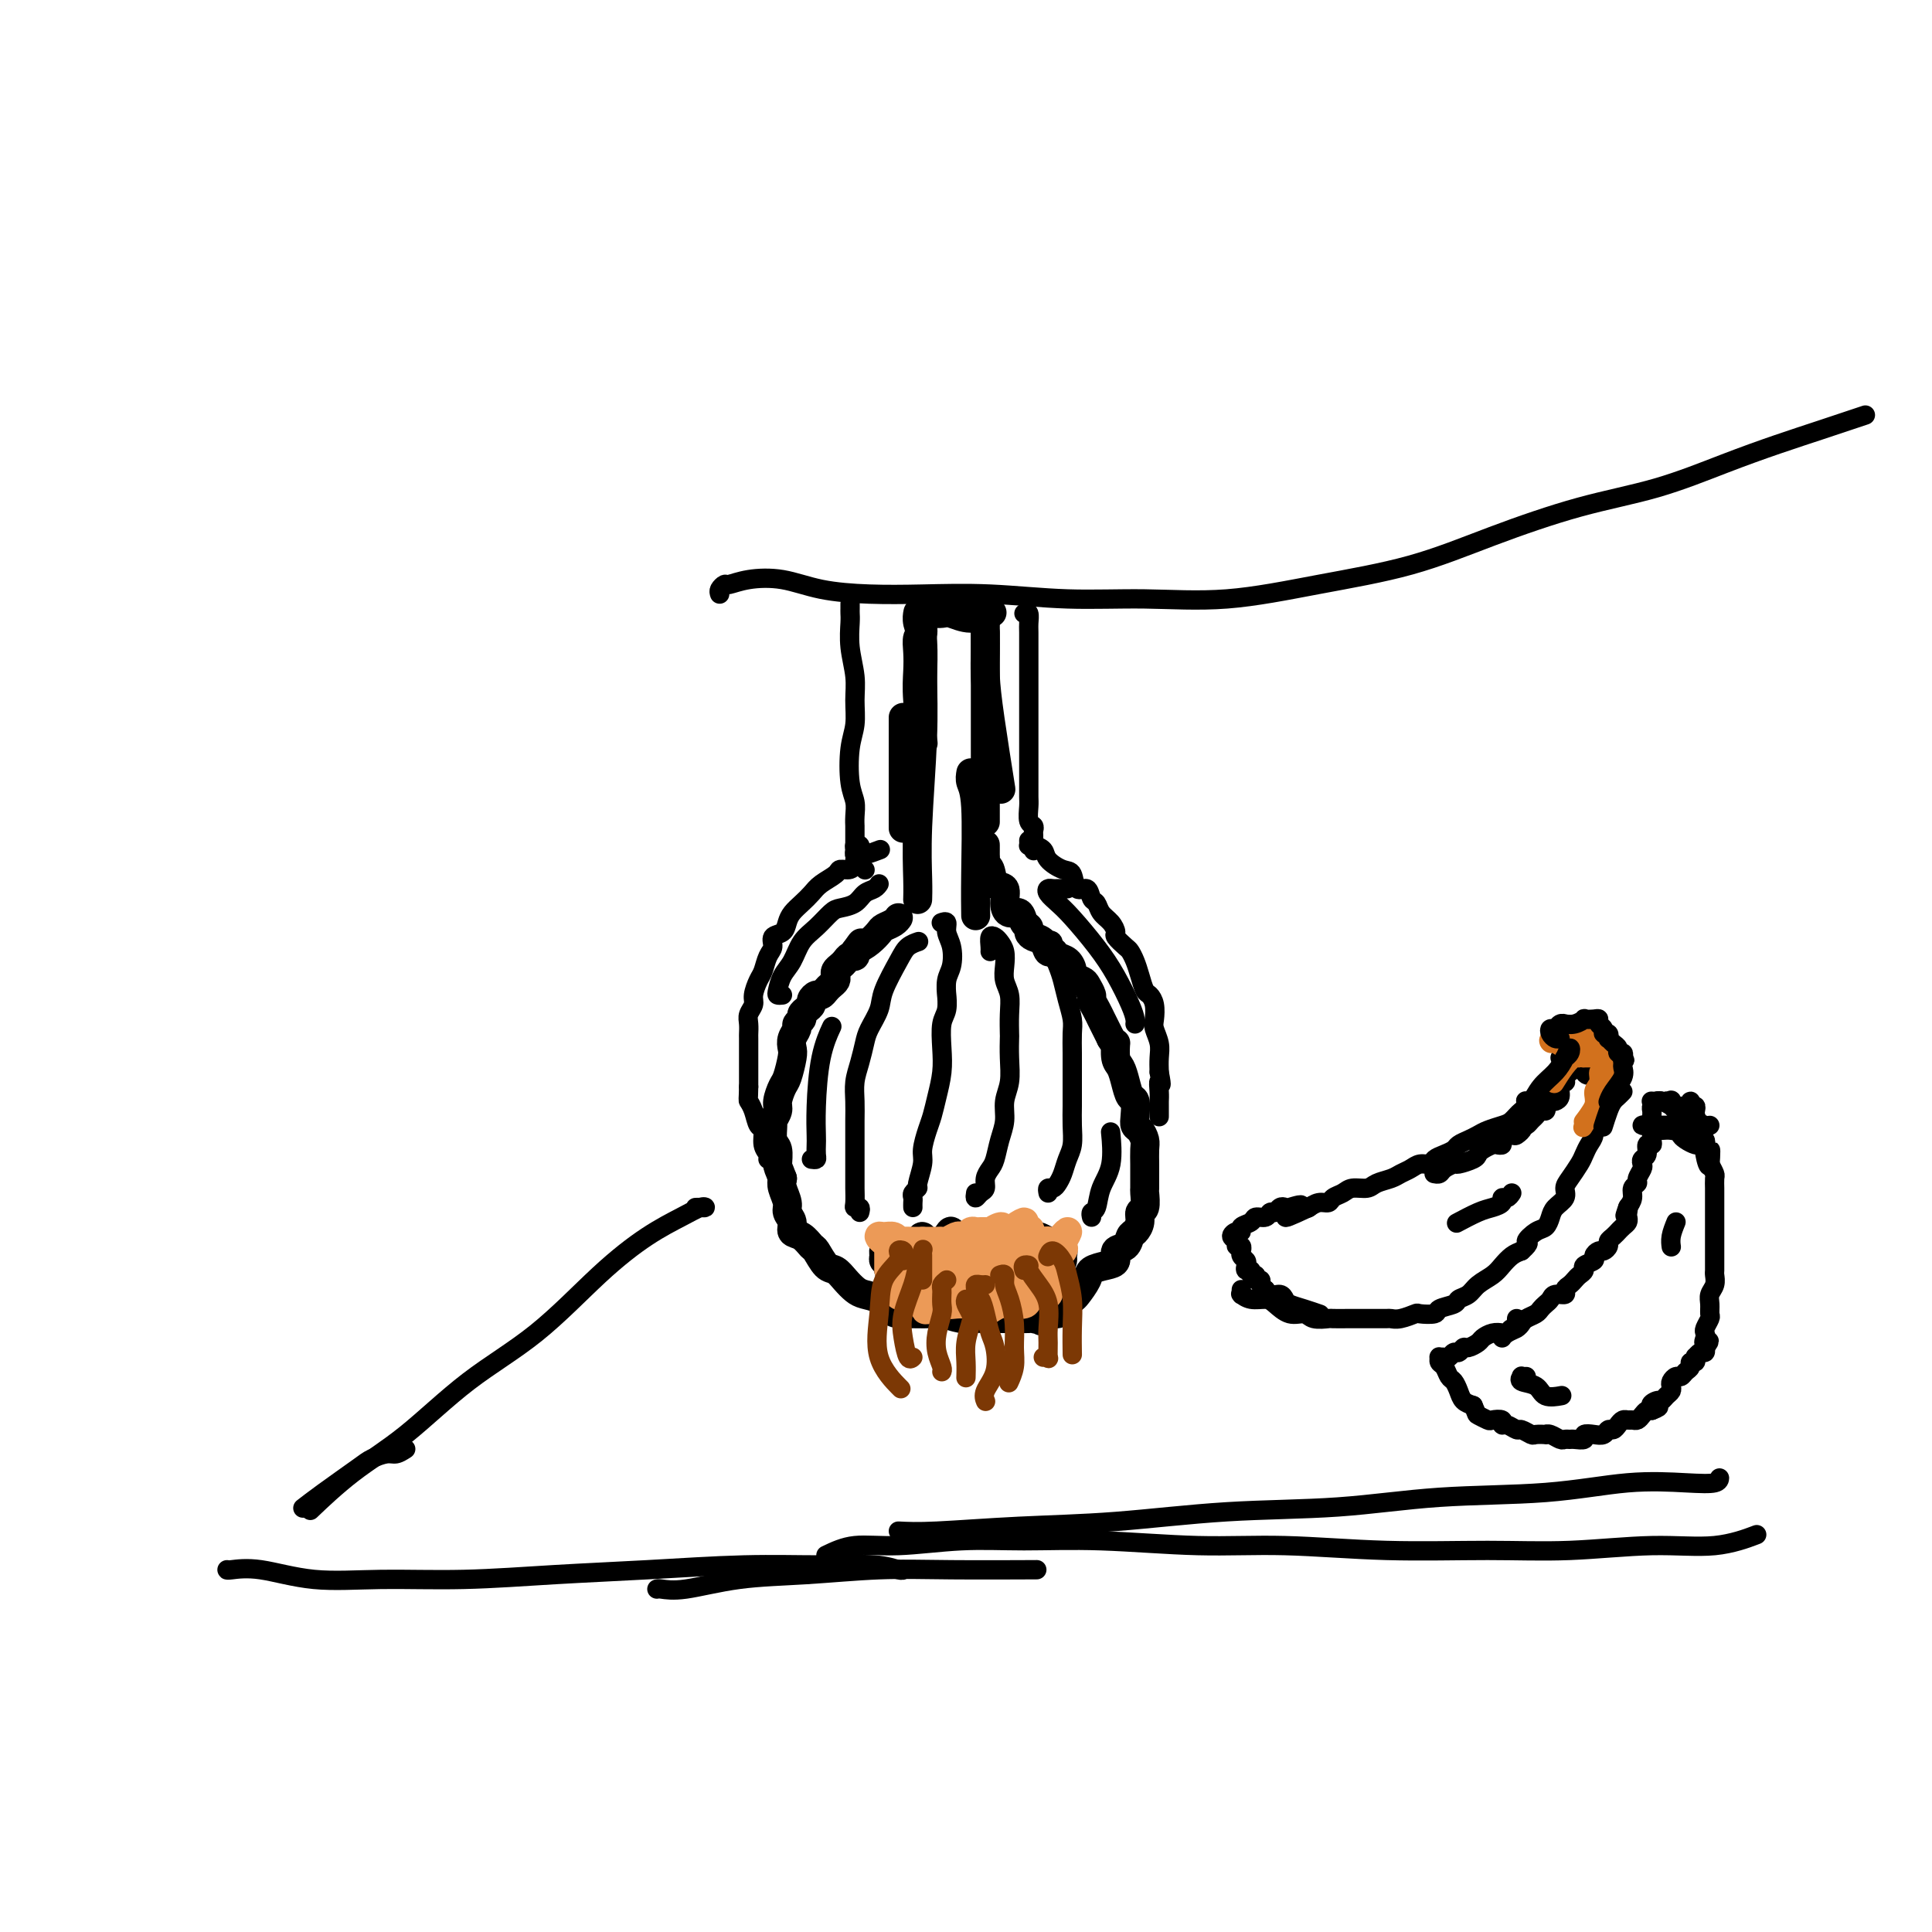 <svg viewBox='0 0 400 400' version='1.1' xmlns='http://www.w3.org/2000/svg' xmlns:xlink='http://www.w3.org/1999/xlink'><g fill='none' stroke='#000000' stroke-width='6' stroke-linecap='round' stroke-linejoin='round'><path d='M198,127c0.622,0.000 1.244,0.000 2,0c0.756,0.000 1.644,0.000 2,0c0.356,0.000 0.178,0.000 0,0'/><path d='M192,127c-0.062,0.003 -0.125,0.005 0,0c0.125,-0.005 0.437,-0.019 1,0c0.563,0.019 1.377,0.071 2,0c0.623,-0.071 1.053,-0.267 2,0c0.947,0.267 2.409,0.995 4,1c1.591,0.005 3.312,-0.713 4,-1c0.688,-0.287 0.344,-0.144 0,0'/><path d='M190,127c0.030,-0.153 0.061,-0.306 0,0c-0.061,0.306 -0.212,1.071 0,2c0.212,0.929 0.789,2.022 1,4c0.211,1.978 0.057,4.840 0,8c-0.057,3.160 -0.016,6.617 0,8c0.016,1.383 0.008,0.691 0,0'/><path d='M191,128c0.008,0.336 0.016,0.673 0,1c-0.016,0.327 -0.057,0.645 0,1c0.057,0.355 0.210,0.747 0,1c-0.210,0.253 -0.785,0.367 -1,1c-0.215,0.633 -0.072,1.786 0,3c0.072,1.214 0.071,2.490 0,4c-0.071,1.510 -0.211,3.253 0,6c0.211,2.747 0.775,6.499 1,8c0.225,1.501 0.113,0.750 0,0'/><path d='M204,127c0.000,0.135 0.000,0.269 0,0c0.000,-0.269 0.000,-0.942 0,-1c0.000,-0.058 0.000,0.498 0,1c0.000,0.502 0.000,0.951 0,3c0.000,2.049 -0.000,5.698 0,10c0.000,4.302 -0.000,9.256 0,14c0.000,4.744 0.000,9.277 0,12c0.000,2.723 0.000,3.635 0,4c0.000,0.365 0.000,0.182 0,0'/><path d='M204,131c-0.004,0.189 -0.008,0.379 0,1c0.008,0.621 0.027,1.675 0,3c-0.027,1.325 -0.100,2.922 0,5c0.100,2.078 0.373,4.636 1,9c0.627,4.364 1.608,10.532 2,13c0.392,2.468 0.196,1.234 0,0'/><path d='M191,131c0.001,-0.015 0.001,-0.031 0,0c-0.001,0.031 -0.004,0.107 0,0c0.004,-0.107 0.015,-0.399 0,1c-0.015,1.399 -0.057,4.487 0,8c0.057,3.513 0.211,7.450 0,13c-0.211,5.550 -0.789,12.715 -1,18c-0.211,5.285 -0.057,8.692 0,11c0.057,2.308 0.016,3.517 0,4c-0.016,0.483 -0.008,0.242 0,0'/><path d='M187,149c0.000,-0.424 0.000,-0.848 0,0c0.000,0.848 0.000,2.970 0,6c0.000,3.030 0.000,6.970 0,10c0.000,3.030 0.000,5.152 0,6c-0.000,0.848 0.000,0.424 0,0'/><path d='M201,160c-0.113,0.640 -0.226,1.279 0,2c0.226,0.721 0.793,1.523 1,5c0.207,3.477 0.056,9.628 0,14c-0.056,4.372 -0.016,6.963 0,8c0.016,1.037 0.008,0.518 0,0'/><path d='M204,175c-0.001,-0.089 -0.001,-0.178 0,0c0.001,0.178 0.004,0.623 0,1c-0.004,0.377 -0.013,0.686 0,1c0.013,0.314 0.050,0.632 0,1c-0.050,0.368 -0.186,0.787 0,1c0.186,0.213 0.693,0.219 1,1c0.307,0.781 0.415,2.337 1,3c0.585,0.663 1.648,0.433 2,1c0.352,0.567 -0.007,1.931 0,3c0.007,1.069 0.380,1.845 1,2c0.620,0.155 1.489,-0.309 2,0c0.511,0.309 0.666,1.391 1,2c0.334,0.609 0.849,0.745 1,1c0.151,0.255 -0.061,0.628 0,1c0.061,0.372 0.397,0.744 1,1c0.603,0.256 1.474,0.396 2,1c0.526,0.604 0.705,1.671 1,2c0.295,0.329 0.704,-0.081 1,0c0.296,0.081 0.478,0.652 1,1c0.522,0.348 1.382,0.473 2,1c0.618,0.527 0.993,1.454 1,2c0.007,0.546 -0.353,0.709 0,1c0.353,0.291 1.418,0.711 2,1c0.582,0.289 0.681,0.448 1,1c0.319,0.552 0.859,1.499 1,2c0.141,0.501 -0.117,0.557 0,1c0.117,0.443 0.609,1.273 1,2c0.391,0.727 0.682,1.349 1,2c0.318,0.651 0.662,1.329 1,2c0.338,0.671 0.669,1.336 1,2'/><path d='M230,215c1.013,1.769 1.045,0.691 1,1c-0.045,0.309 -0.166,2.003 0,3c0.166,0.997 0.619,1.296 1,2c0.381,0.704 0.690,1.814 1,3c0.310,1.186 0.622,2.449 1,3c0.378,0.551 0.823,0.388 1,1c0.177,0.612 0.086,1.997 0,3c-0.086,1.003 -0.167,1.624 0,2c0.167,0.376 0.581,0.508 1,1c0.419,0.492 0.845,1.344 1,2c0.155,0.656 0.041,1.115 0,2c-0.041,0.885 -0.010,2.195 0,3c0.010,0.805 -0.001,1.104 0,2c0.001,0.896 0.015,2.389 0,3c-0.015,0.611 -0.060,0.339 0,1c0.060,0.661 0.223,2.256 0,3c-0.223,0.744 -0.832,0.637 -1,1c-0.168,0.363 0.105,1.195 0,2c-0.105,0.805 -0.587,1.581 -1,2c-0.413,0.419 -0.756,0.479 -1,1c-0.244,0.521 -0.388,1.501 -1,2c-0.612,0.499 -1.693,0.517 -2,1c-0.307,0.483 0.159,1.433 0,2c-0.159,0.567 -0.945,0.753 -2,1c-1.055,0.247 -2.381,0.556 -3,1c-0.619,0.444 -0.532,1.023 -1,2c-0.468,0.977 -1.490,2.353 -2,3c-0.510,0.647 -0.508,0.565 -1,1c-0.492,0.435 -1.479,1.386 -2,2c-0.521,0.614 -0.578,0.890 -1,1c-0.422,0.110 -1.211,0.055 -2,0'/><path d='M217,272c-3.063,3.343 -0.721,0.700 0,0c0.721,-0.700 -0.178,0.545 -1,1c-0.822,0.455 -1.567,0.122 -2,0c-0.433,-0.122 -0.553,-0.033 -1,0c-0.447,0.033 -1.222,0.009 -2,0c-0.778,-0.009 -1.559,-0.003 -2,0c-0.441,0.003 -0.543,0.002 -1,0c-0.457,-0.002 -1.270,-0.004 -2,0c-0.730,0.004 -1.378,0.015 -2,0c-0.622,-0.015 -1.219,-0.057 -2,0c-0.781,0.057 -1.746,0.212 -3,0c-1.254,-0.212 -2.797,-0.791 -4,-1c-1.203,-0.209 -2.064,-0.049 -3,0c-0.936,0.049 -1.945,-0.015 -3,0c-1.055,0.015 -2.155,0.107 -3,0c-0.845,-0.107 -1.434,-0.412 -2,-1c-0.566,-0.588 -1.110,-1.457 -2,-2c-0.890,-0.543 -2.125,-0.759 -3,-1c-0.875,-0.241 -1.390,-0.506 -2,-1c-0.610,-0.494 -1.314,-1.216 -2,-2c-0.686,-0.784 -1.352,-1.628 -2,-2c-0.648,-0.372 -1.278,-0.270 -2,-1c-0.722,-0.730 -1.537,-2.293 -2,-3c-0.463,-0.707 -0.573,-0.560 -1,-1c-0.427,-0.440 -1.171,-1.468 -2,-2c-0.829,-0.532 -1.742,-0.569 -2,-1c-0.258,-0.431 0.141,-1.256 0,-2c-0.141,-0.744 -0.821,-1.406 -1,-2c-0.179,-0.594 0.144,-1.122 0,-2c-0.144,-0.878 -0.755,-2.108 -1,-3c-0.245,-0.892 -0.122,-1.446 0,-2'/><path d='M162,244c-0.862,-2.374 -1.017,-2.309 -1,-3c0.017,-0.691 0.205,-2.139 0,-3c-0.205,-0.861 -0.802,-1.136 -1,-2c-0.198,-0.864 0.002,-2.319 0,-3c-0.002,-0.681 -0.208,-0.589 0,-1c0.208,-0.411 0.830,-1.325 1,-2c0.170,-0.675 -0.112,-1.111 0,-2c0.112,-0.889 0.617,-2.230 1,-3c0.383,-0.770 0.642,-0.970 1,-2c0.358,-1.030 0.813,-2.892 1,-4c0.187,-1.108 0.107,-1.463 0,-2c-0.107,-0.537 -0.240,-1.257 0,-2c0.240,-0.743 0.852,-1.508 1,-2c0.148,-0.492 -0.166,-0.709 0,-1c0.166,-0.291 0.814,-0.655 1,-1c0.186,-0.345 -0.091,-0.671 0,-1c0.091,-0.329 0.549,-0.662 1,-1c0.451,-0.338 0.894,-0.682 1,-1c0.106,-0.318 -0.127,-0.610 0,-1c0.127,-0.390 0.612,-0.878 1,-1c0.388,-0.122 0.679,0.122 1,0c0.321,-0.122 0.674,-0.610 1,-1c0.326,-0.390 0.626,-0.682 1,-1c0.374,-0.318 0.821,-0.662 1,-1c0.179,-0.338 0.089,-0.669 0,-1c-0.089,-0.331 -0.178,-0.662 0,-1c0.178,-0.338 0.622,-0.682 1,-1c0.378,-0.318 0.689,-0.611 1,-1c0.311,-0.389 0.622,-0.874 1,-1c0.378,-0.126 0.822,0.107 1,0c0.178,-0.107 0.089,-0.553 0,-1'/><path d='M177,197c2.146,-2.979 1.012,-1.428 1,-1c-0.012,0.428 1.097,-0.267 2,-1c0.903,-0.733 1.601,-1.503 2,-2c0.399,-0.497 0.499,-0.721 1,-1c0.501,-0.279 1.404,-0.614 2,-1c0.596,-0.386 0.885,-0.825 1,-1c0.115,-0.175 0.058,-0.088 0,0'/><path d='M188,259c-0.084,-0.002 -0.167,-0.005 0,0c0.167,0.005 0.586,0.016 1,0c0.414,-0.016 0.824,-0.060 1,0c0.176,0.060 0.118,0.224 1,0c0.882,-0.224 2.705,-0.834 4,-1c1.295,-0.166 2.061,0.114 3,0c0.939,-0.114 2.052,-0.620 3,-1c0.948,-0.380 1.732,-0.634 3,-1c1.268,-0.366 3.021,-0.845 4,-1c0.979,-0.155 1.184,0.015 2,0c0.816,-0.015 2.242,-0.215 3,0c0.758,0.215 0.847,0.845 1,1c0.153,0.155 0.371,-0.165 1,0c0.629,0.165 1.670,0.815 2,1c0.330,0.185 -0.051,-0.095 0,0c0.051,0.095 0.535,0.564 1,1c0.465,0.436 0.910,0.838 1,1c0.090,0.162 -0.174,0.085 0,0c0.174,-0.085 0.785,-0.176 1,0c0.215,0.176 0.035,0.620 0,1c-0.035,0.380 0.075,0.697 0,1c-0.075,0.303 -0.336,0.592 -1,1c-0.664,0.408 -1.732,0.935 -2,1c-0.268,0.065 0.264,-0.333 0,0c-0.264,0.333 -1.325,1.396 -2,2c-0.675,0.604 -0.964,0.750 -1,1c-0.036,0.250 0.183,0.606 0,1c-0.183,0.394 -0.766,0.827 -1,1c-0.234,0.173 -0.117,0.087 0,0'/><path d='M213,268c-1.058,1.392 -0.704,0.373 -1,0c-0.296,-0.373 -1.241,-0.100 -2,0c-0.759,0.100 -1.332,0.027 -2,0c-0.668,-0.027 -1.433,-0.006 -2,0c-0.567,0.006 -0.938,-0.001 -2,0c-1.062,0.001 -2.816,0.011 -4,0c-1.184,-0.011 -1.799,-0.043 -3,0c-1.201,0.043 -2.986,0.162 -4,0c-1.014,-0.162 -1.255,-0.604 -2,-1c-0.745,-0.396 -1.993,-0.746 -3,-1c-1.007,-0.254 -1.771,-0.411 -2,-1c-0.229,-0.589 0.078,-1.611 0,-2c-0.078,-0.389 -0.543,-0.145 -1,0c-0.457,0.145 -0.908,0.193 -1,0c-0.092,-0.193 0.175,-0.625 0,-1c-0.175,-0.375 -0.790,-0.693 -1,-1c-0.210,-0.307 -0.014,-0.604 0,-1c0.014,-0.396 -0.155,-0.891 0,-1c0.155,-0.109 0.634,0.169 1,0c0.366,-0.169 0.620,-0.786 1,-1c0.380,-0.214 0.886,-0.026 1,0c0.114,0.026 -0.166,-0.110 0,0c0.166,0.110 0.776,0.465 1,1c0.224,0.535 0.060,1.248 0,2c-0.060,0.752 -0.016,1.542 0,2c0.016,0.458 0.004,0.585 0,1c-0.004,0.415 -0.001,1.119 0,1c0.001,-0.119 0.001,-1.059 0,-2'/><path d='M187,263c0.428,-0.034 0.497,-2.618 1,-4c0.503,-1.382 1.439,-1.563 2,-2c0.561,-0.437 0.749,-1.129 1,-1c0.251,0.129 0.567,1.081 1,2c0.433,0.919 0.983,1.807 1,3c0.017,1.193 -0.500,2.692 -1,4c-0.500,1.308 -0.982,2.425 -1,2c-0.018,-0.425 0.427,-2.394 1,-4c0.573,-1.606 1.275,-2.851 2,-4c0.725,-1.149 1.472,-2.203 2,-3c0.528,-0.797 0.835,-1.338 1,-1c0.165,0.338 0.188,1.554 0,3c-0.188,1.446 -0.585,3.123 -1,5c-0.415,1.877 -0.847,3.954 -1,5c-0.153,1.046 -0.028,1.061 0,1c0.028,-0.061 -0.040,-0.199 0,-1c0.040,-0.801 0.189,-2.264 1,-4c0.811,-1.736 2.285,-3.746 3,-5c0.715,-1.254 0.671,-1.752 1,-2c0.329,-0.248 1.030,-0.244 1,0c-0.030,0.244 -0.793,0.730 -1,2c-0.207,1.270 0.142,3.324 0,5c-0.142,1.676 -0.774,2.976 -1,4c-0.226,1.024 -0.047,1.774 0,2c0.047,0.226 -0.040,-0.070 0,-1c0.040,-0.930 0.207,-2.492 1,-4c0.793,-1.508 2.213,-2.961 3,-4c0.787,-1.039 0.943,-1.664 1,-2c0.057,-0.336 0.016,-0.382 0,0c-0.016,0.382 -0.008,1.191 0,2'/><path d='M204,261c0.832,-0.313 0.410,2.405 0,4c-0.410,1.595 -0.810,2.066 -1,3c-0.190,0.934 -0.170,2.330 0,2c0.170,-0.330 0.490,-2.385 1,-4c0.510,-1.615 1.208,-2.788 2,-4c0.792,-1.212 1.676,-2.462 2,-3c0.324,-0.538 0.087,-0.364 0,0c-0.087,0.364 -0.025,0.917 0,2c0.025,1.083 0.013,2.697 0,4c-0.013,1.303 -0.029,2.294 0,3c0.029,0.706 0.102,1.128 0,1c-0.102,-0.128 -0.378,-0.804 0,-2c0.378,-1.196 1.409,-2.910 2,-4c0.591,-1.090 0.743,-1.555 1,-2c0.257,-0.445 0.618,-0.869 1,-1c0.382,-0.131 0.784,0.030 1,1c0.216,0.970 0.247,2.748 0,4c-0.247,1.252 -0.770,1.980 -1,3c-0.230,1.020 -0.167,2.334 0,2c0.167,-0.334 0.438,-2.315 1,-4c0.562,-1.685 1.415,-3.073 2,-4c0.585,-0.927 0.903,-1.394 1,-2c0.097,-0.606 -0.027,-1.350 0,-1c0.027,0.350 0.203,1.793 0,3c-0.203,1.207 -0.786,2.179 -1,3c-0.214,0.821 -0.057,1.490 0,2c0.057,0.510 0.016,0.860 0,1c-0.016,0.140 -0.008,0.070 0,0'/><path d='M214,269c0.000,0.417 0.000,0.833 0,1c0.000,0.167 0.000,0.083 0,0'/><path d='M217,265c0.008,-0.061 0.016,-0.121 0,0c-0.016,0.121 -0.056,0.424 0,1c0.056,0.576 0.207,1.424 0,2c-0.207,0.576 -0.774,0.879 -1,1c-0.226,0.121 -0.113,0.061 0,0'/></g>
<g fill='none' stroke='#EC9A57' stroke-width='6' stroke-linecap='round' stroke-linejoin='round'><path d='M184,258c0.000,0.113 0.000,0.226 0,1c0.000,0.774 0.000,2.208 0,3c0.000,0.792 0.000,0.940 0,1c0.000,0.060 0.000,0.030 0,0'/><path d='M184,257c-0.293,0.115 -0.587,0.231 -1,0c-0.413,-0.231 -0.946,-0.808 -1,-1c-0.054,-0.192 0.369,0.001 1,0c0.631,-0.001 1.468,-0.196 2,0c0.532,0.196 0.757,0.785 1,1c0.243,0.215 0.502,0.058 1,0c0.498,-0.058 1.233,-0.016 2,0c0.767,0.016 1.567,0.005 2,0c0.433,-0.005 0.501,-0.005 1,0c0.499,0.005 1.429,0.015 2,0c0.571,-0.015 0.783,-0.056 1,0c0.217,0.056 0.439,0.207 1,0c0.561,-0.207 1.460,-0.774 2,-1c0.540,-0.226 0.722,-0.113 1,0c0.278,0.113 0.653,0.226 1,0c0.347,-0.226 0.667,-0.793 1,-1c0.333,-0.207 0.681,-0.056 1,0c0.319,0.056 0.610,0.015 1,0c0.390,-0.015 0.878,-0.004 1,0c0.122,0.004 -0.121,0.001 0,0c0.121,-0.001 0.607,-0.000 1,0c0.393,0.000 0.693,0.000 1,0c0.307,-0.000 0.621,-0.000 1,0c0.379,0.000 0.823,0.000 1,0c0.177,-0.000 0.089,-0.000 0,0'/><path d='M208,255c3.892,-0.293 1.621,-0.026 1,0c-0.621,0.026 0.407,-0.189 1,0c0.593,0.189 0.750,0.782 1,1c0.250,0.218 0.591,0.062 1,0c0.409,-0.062 0.884,-0.032 1,0c0.116,0.032 -0.128,0.064 0,0c0.128,-0.064 0.626,-0.223 1,0c0.374,0.223 0.622,0.830 1,1c0.378,0.170 0.886,-0.096 1,0c0.114,0.096 -0.166,0.554 0,1c0.166,0.446 0.776,0.879 1,1c0.224,0.121 0.060,-0.070 0,0c-0.060,0.070 -0.016,0.400 0,1c0.016,0.600 0.004,1.470 0,2c-0.004,0.530 -0.001,0.719 0,1c0.001,0.281 0.001,0.653 0,1c-0.001,0.347 -0.004,0.667 0,1c0.004,0.333 0.013,0.677 0,1c-0.013,0.323 -0.049,0.625 0,1c0.049,0.375 0.184,0.822 0,1c-0.184,0.178 -0.686,0.086 -1,0c-0.314,-0.086 -0.440,-0.167 -1,0c-0.560,0.167 -1.553,0.584 -2,1c-0.447,0.416 -0.347,0.833 -1,1c-0.653,0.167 -2.061,0.083 -3,0c-0.939,-0.083 -1.411,-0.167 -2,0c-0.589,0.167 -1.294,0.583 -2,1'/><path d='M205,271c-1.996,0.525 -0.985,0.336 -1,0c-0.015,-0.336 -1.054,-0.821 -2,-1c-0.946,-0.179 -1.797,-0.052 -2,0c-0.203,0.052 0.244,0.029 0,0c-0.244,-0.029 -1.177,-0.064 -2,0c-0.823,0.064 -1.535,0.227 -2,0c-0.465,-0.227 -0.684,-0.846 -1,-1c-0.316,-0.154 -0.729,0.155 -1,0c-0.271,-0.155 -0.401,-0.773 -1,-1c-0.599,-0.227 -1.667,-0.061 -2,0c-0.333,0.061 0.069,0.017 0,0c-0.069,-0.017 -0.608,-0.006 -1,0c-0.392,0.006 -0.638,0.006 -1,0c-0.362,-0.006 -0.840,-0.016 -1,0c-0.160,0.016 -0.001,0.060 0,0c0.001,-0.060 -0.157,-0.225 0,-1c0.157,-0.775 0.631,-2.159 1,-3c0.369,-0.841 0.635,-1.138 1,-2c0.365,-0.862 0.828,-2.290 1,-3c0.172,-0.710 0.053,-0.704 0,-1c-0.053,-0.296 -0.041,-0.895 0,-1c0.041,-0.105 0.112,0.284 0,1c-0.112,0.716 -0.406,1.758 -1,3c-0.594,1.242 -1.489,2.683 -2,4c-0.511,1.317 -0.638,2.508 -1,3c-0.362,0.492 -0.961,0.283 -1,0c-0.039,-0.283 0.480,-0.642 1,-1'/><path d='M187,267c-0.260,0.561 1.092,-2.037 2,-4c0.908,-1.963 1.374,-3.292 2,-4c0.626,-0.708 1.412,-0.797 2,-1c0.588,-0.203 0.976,-0.522 1,0c0.024,0.522 -0.318,1.886 -1,3c-0.682,1.114 -1.703,1.979 -2,3c-0.297,1.021 0.131,2.198 0,3c-0.131,0.802 -0.822,1.227 -1,1c-0.178,-0.227 0.157,-1.108 1,-2c0.843,-0.892 2.193,-1.797 3,-3c0.807,-1.203 1.071,-2.705 2,-4c0.929,-1.295 2.524,-2.383 3,-2c0.476,0.383 -0.167,2.236 -1,4c-0.833,1.764 -1.858,3.439 -3,5c-1.142,1.561 -2.403,3.008 -3,4c-0.597,0.992 -0.531,1.530 0,1c0.531,-0.530 1.528,-2.127 3,-4c1.472,-1.873 3.419,-4.021 5,-6c1.581,-1.979 2.797,-3.788 4,-5c1.203,-1.212 2.394,-1.826 3,-2c0.606,-0.174 0.626,0.091 0,1c-0.626,0.909 -1.897,2.460 -3,4c-1.103,1.540 -2.039,3.069 -3,5c-0.961,1.931 -1.948,4.264 -2,4c-0.052,-0.264 0.831,-3.126 2,-5c1.169,-1.874 2.623,-2.760 4,-4c1.377,-1.240 2.679,-2.834 4,-4c1.321,-1.166 2.663,-1.905 3,-2c0.337,-0.095 -0.332,0.452 -1,1'/><path d='M211,254c1.343,-1.538 -1.300,1.618 -3,4c-1.700,2.382 -2.459,3.990 -3,5c-0.541,1.010 -0.866,1.422 -1,2c-0.134,0.578 -0.079,1.320 0,1c0.079,-0.320 0.181,-1.703 1,-3c0.819,-1.297 2.353,-2.507 4,-4c1.647,-1.493 3.406,-3.268 4,-4c0.594,-0.732 0.022,-0.422 0,0c-0.022,0.422 0.506,0.957 0,2c-0.506,1.043 -2.046,2.596 -3,4c-0.954,1.404 -1.324,2.659 -2,4c-0.676,1.341 -1.660,2.769 -2,3c-0.340,0.231 -0.038,-0.733 1,-2c1.038,-1.267 2.811,-2.835 4,-4c1.189,-1.165 1.793,-1.925 3,-3c1.207,-1.075 3.017,-2.464 3,-2c-0.017,0.464 -1.863,2.780 -3,4c-1.137,1.220 -1.567,1.345 -2,2c-0.433,0.655 -0.868,1.841 -1,2c-0.132,0.159 0.040,-0.709 1,-2c0.960,-1.291 2.709,-3.004 4,-4c1.291,-0.996 2.124,-1.276 3,-2c0.876,-0.724 1.795,-1.892 2,-2c0.205,-0.108 -0.302,0.845 -1,2c-0.698,1.155 -1.585,2.511 -3,4c-1.415,1.489 -3.357,3.112 -4,4c-0.643,0.888 0.013,1.042 0,1c-0.013,-0.042 -0.696,-0.281 0,-1c0.696,-0.719 2.770,-1.920 4,-3c1.230,-1.080 1.615,-2.040 2,-3'/><path d='M219,259c1.265,-1.026 1.429,-0.590 1,0c-0.429,0.590 -1.449,1.335 -2,2c-0.551,0.665 -0.632,1.250 -1,2c-0.368,0.750 -1.022,1.663 -1,2c0.022,0.337 0.721,0.096 1,0c0.279,-0.096 0.140,-0.048 0,0'/></g>
<g fill='none' stroke='#000000' stroke-width='4' stroke-linecap='round' stroke-linejoin='round'><path d='M347,253c-0.422,1.044 -0.844,2.089 -1,3c-0.156,0.911 -0.044,1.689 0,2c0.044,0.311 0.022,0.156 0,0'/><path d='M178,251c0.113,-0.431 0.226,-0.862 0,-1c-0.226,-0.138 -0.793,0.018 -1,0c-0.207,-0.018 -0.056,-0.209 0,-1c0.056,-0.791 0.015,-2.182 0,-3c-0.015,-0.818 -0.004,-1.065 0,-2c0.004,-0.935 0.000,-2.560 0,-4c-0.000,-1.440 0.003,-2.695 0,-4c-0.003,-1.305 -0.012,-2.660 0,-4c0.012,-1.340 0.043,-2.664 0,-4c-0.043,-1.336 -0.162,-2.682 0,-4c0.162,-1.318 0.605,-2.608 1,-4c0.395,-1.392 0.743,-2.887 1,-4c0.257,-1.113 0.425,-1.846 1,-3c0.575,-1.154 1.559,-2.730 2,-4c0.441,-1.270 0.339,-2.235 1,-4c0.661,-1.765 2.084,-4.329 3,-6c0.916,-1.671 1.323,-2.450 2,-3c0.677,-0.550 1.622,-0.871 2,-1c0.378,-0.129 0.189,-0.064 0,0'/><path d='M189,250c-0.009,-0.332 -0.017,-0.664 0,-1c0.017,-0.336 0.061,-0.678 0,-1c-0.061,-0.322 -0.227,-0.626 0,-1c0.227,-0.374 0.849,-0.817 1,-1c0.151,-0.183 -0.167,-0.106 0,-1c0.167,-0.894 0.818,-2.758 1,-4c0.182,-1.242 -0.105,-1.861 0,-3c0.105,-1.139 0.603,-2.799 1,-4c0.397,-1.201 0.694,-1.942 1,-3c0.306,-1.058 0.622,-2.431 1,-4c0.378,-1.569 0.819,-3.332 1,-5c0.181,-1.668 0.101,-3.239 0,-5c-0.101,-1.761 -0.224,-3.710 0,-5c0.224,-1.290 0.796,-1.919 1,-3c0.204,-1.081 0.042,-2.614 0,-3c-0.042,-0.386 0.037,0.374 0,0c-0.037,-0.374 -0.191,-1.884 0,-3c0.191,-1.116 0.727,-1.840 1,-3c0.273,-1.160 0.283,-2.756 0,-4c-0.283,-1.244 -0.859,-2.138 -1,-3c-0.141,-0.862 0.154,-1.694 0,-2c-0.154,-0.306 -0.758,-0.088 -1,0c-0.242,0.088 -0.121,0.044 0,0'/><path d='M202,247c-0.081,0.518 -0.162,1.036 0,1c0.162,-0.036 0.568,-0.627 1,-1c0.432,-0.373 0.889,-0.529 1,-1c0.111,-0.471 -0.124,-1.259 0,-2c0.124,-0.741 0.607,-1.436 1,-2c0.393,-0.564 0.698,-0.996 1,-2c0.302,-1.004 0.603,-2.582 1,-4c0.397,-1.418 0.891,-2.678 1,-4c0.109,-1.322 -0.167,-2.705 0,-4c0.167,-1.295 0.776,-2.502 1,-4c0.224,-1.498 0.061,-3.286 0,-5c-0.061,-1.714 -0.020,-3.354 0,-4c0.020,-0.646 0.019,-0.297 0,-1c-0.019,-0.703 -0.057,-2.457 0,-4c0.057,-1.543 0.208,-2.875 0,-4c-0.208,-1.125 -0.777,-2.042 -1,-3c-0.223,-0.958 -0.102,-1.957 0,-3c0.102,-1.043 0.185,-2.129 0,-3c-0.185,-0.871 -0.638,-1.526 -1,-2c-0.362,-0.474 -0.633,-0.768 -1,-1c-0.367,-0.232 -0.830,-0.402 -1,0c-0.170,0.402 -0.046,1.378 0,2c0.046,0.622 0.013,0.892 0,1c-0.013,0.108 -0.007,0.054 0,0'/><path d='M217,247c-0.089,-0.442 -0.179,-0.884 0,-1c0.179,-0.116 0.626,0.094 1,0c0.374,-0.094 0.675,-0.492 1,-1c0.325,-0.508 0.676,-1.126 1,-2c0.324,-0.874 0.623,-2.004 1,-3c0.377,-0.996 0.833,-1.858 1,-3c0.167,-1.142 0.045,-2.562 0,-4c-0.045,-1.438 -0.012,-2.892 0,-4c0.012,-1.108 0.004,-1.871 0,-3c-0.004,-1.129 -0.004,-2.626 0,-4c0.004,-1.374 0.012,-2.626 0,-4c-0.012,-1.374 -0.044,-2.871 0,-4c0.044,-1.129 0.166,-1.892 0,-3c-0.166,-1.108 -0.618,-2.563 -1,-4c-0.382,-1.437 -0.695,-2.856 -1,-4c-0.305,-1.144 -0.604,-2.012 -1,-3c-0.396,-0.988 -0.891,-2.096 -1,-3c-0.109,-0.904 0.167,-1.603 0,-2c-0.167,-0.397 -0.776,-0.491 -1,0c-0.224,0.491 -0.064,1.569 0,2c0.064,0.431 0.032,0.216 0,0'/><path d='M226,252c-0.099,-0.403 -0.198,-0.806 0,-1c0.198,-0.194 0.694,-0.179 1,-1c0.306,-0.821 0.422,-2.478 1,-4c0.578,-1.522 1.617,-2.910 2,-5c0.383,-2.090 0.109,-4.883 0,-6c-0.109,-1.117 -0.055,-0.559 0,0'/><path d='M168,240c0.422,0.061 0.845,0.121 1,0c0.155,-0.121 0.043,-0.425 0,-1c-0.043,-0.575 -0.018,-1.423 0,-2c0.018,-0.577 0.030,-0.884 0,-2c-0.030,-1.116 -0.101,-3.041 0,-6c0.101,-2.959 0.373,-6.950 1,-10c0.627,-3.050 1.608,-5.157 2,-6c0.392,-0.843 0.196,-0.421 0,0'/></g>
<g fill='none' stroke='#7C3805' stroke-width='4' stroke-linecap='round' stroke-linejoin='round'><path d='M191,265c0.001,-0.642 0.001,-1.285 0,-2c-0.001,-0.715 -0.004,-1.504 0,-2c0.004,-0.496 0.013,-0.701 0,-1c-0.013,-0.299 -0.049,-0.692 0,-1c0.049,-0.308 0.184,-0.530 0,0c-0.184,0.530 -0.688,1.814 -1,3c-0.312,1.186 -0.434,2.276 -1,4c-0.566,1.724 -1.577,4.084 -2,6c-0.423,1.916 -0.258,3.390 0,5c0.258,1.610 0.608,3.357 1,4c0.392,0.643 0.826,0.184 1,0c0.174,-0.184 0.087,-0.092 0,0'/><path d='M196,265c-0.423,0.343 -0.846,0.687 -1,1c-0.154,0.313 -0.040,0.596 0,1c0.040,0.404 0.007,0.929 0,1c-0.007,0.071 0.011,-0.312 0,0c-0.011,0.312 -0.052,1.320 0,2c0.052,0.680 0.196,1.034 0,2c-0.196,0.966 -0.732,2.546 -1,4c-0.268,1.454 -0.268,2.781 0,4c0.268,1.219 0.803,2.328 1,3c0.197,0.672 0.056,0.906 0,1c-0.056,0.094 -0.028,0.047 0,0'/><path d='M200,269c-0.105,0.231 -0.210,0.463 0,1c0.210,0.537 0.736,1.381 1,2c0.264,0.619 0.267,1.014 0,2c-0.267,0.986 -0.804,2.563 -1,4c-0.196,1.437 -0.053,2.733 0,4c0.053,1.267 0.015,2.505 0,3c-0.015,0.495 -0.008,0.248 0,0'/><path d='M204,266c-0.308,0.023 -0.615,0.046 -1,0c-0.385,-0.046 -0.846,-0.162 -1,0c-0.154,0.162 0.000,0.603 0,1c-0.000,0.397 -0.154,0.751 0,1c0.154,0.249 0.618,0.394 1,1c0.382,0.606 0.683,1.674 1,3c0.317,1.326 0.649,2.909 1,4c0.351,1.091 0.721,1.690 1,3c0.279,1.310 0.466,3.330 0,5c-0.466,1.670 -1.587,2.988 -2,4c-0.413,1.012 -0.118,1.718 0,2c0.118,0.282 0.059,0.141 0,0'/><path d='M207,264c0.445,-0.167 0.889,-0.334 1,0c0.111,0.334 -0.113,1.170 0,2c0.113,0.830 0.562,1.655 1,3c0.438,1.345 0.863,3.208 1,5c0.137,1.792 -0.015,3.511 0,5c0.015,1.489 0.196,2.747 0,4c-0.196,1.253 -0.770,2.501 -1,3c-0.230,0.499 -0.115,0.250 0,0'/><path d='M212,263c-0.125,-0.411 -0.250,-0.821 0,-1c0.250,-0.179 0.876,-0.126 1,0c0.124,0.126 -0.254,0.325 0,1c0.254,0.675 1.140,1.824 2,3c0.860,1.176 1.696,2.378 2,4c0.304,1.622 0.078,3.664 0,5c-0.078,1.336 -0.007,1.966 0,3c0.007,1.034 -0.050,2.473 0,3c0.050,0.527 0.206,0.142 0,0c-0.206,-0.142 -0.773,-0.041 -1,0c-0.227,0.041 -0.113,0.020 0,0'/><path d='M217,260c-0.059,0.158 -0.117,0.315 0,0c0.117,-0.315 0.410,-1.104 1,-1c0.590,0.104 1.479,1.100 2,2c0.521,0.900 0.676,1.702 1,3c0.324,1.298 0.819,3.090 1,5c0.181,1.910 0.049,3.937 0,6c-0.049,2.063 -0.014,4.161 0,5c0.014,0.839 0.007,0.420 0,0'/><path d='M187,261c-0.036,-0.320 -0.073,-0.640 0,-1c0.073,-0.360 0.255,-0.761 0,-1c-0.255,-0.239 -0.948,-0.317 -1,0c-0.052,0.317 0.537,1.028 0,2c-0.537,0.972 -2.199,2.205 -3,4c-0.801,1.795 -0.740,4.151 -1,7c-0.260,2.849 -0.839,6.190 0,9c0.839,2.810 3.097,5.089 4,6c0.903,0.911 0.452,0.456 0,0'/></g>
<g fill='none' stroke='#000000' stroke-width='4' stroke-linecap='round' stroke-linejoin='round'><path d='M257,267c-0.011,0.414 -0.021,0.829 0,1c0.021,0.171 0.074,0.100 0,0c-0.074,-0.100 -0.274,-0.229 0,0c0.274,0.229 1.022,0.817 2,1c0.978,0.183 2.186,-0.038 3,0c0.814,0.038 1.234,0.336 2,1c0.766,0.664 1.877,1.695 3,2c1.123,0.305 2.260,-0.114 3,0c0.740,0.114 1.085,0.763 2,1c0.915,0.237 2.400,0.064 3,0c0.600,-0.064 0.316,-0.017 1,0c0.684,0.017 2.338,0.005 3,0c0.662,-0.005 0.334,-0.002 1,0c0.666,0.002 2.327,0.001 3,0c0.673,-0.001 0.360,-0.004 1,0c0.640,0.004 2.235,0.015 3,0c0.765,-0.015 0.699,-0.056 1,0c0.301,0.056 0.967,0.208 2,0c1.033,-0.208 2.431,-0.777 3,-1c0.569,-0.223 0.308,-0.102 1,0c0.692,0.102 2.335,0.183 3,0c0.665,-0.183 0.351,-0.629 1,-1c0.649,-0.371 2.261,-0.666 3,-1c0.739,-0.334 0.607,-0.708 1,-1c0.393,-0.292 1.313,-0.502 2,-1c0.687,-0.498 1.143,-1.285 2,-2c0.857,-0.715 2.116,-1.356 3,-2c0.884,-0.644 1.392,-1.289 2,-2c0.608,-0.711 1.317,-1.489 2,-2c0.683,-0.511 1.342,-0.756 2,-1'/><path d='M315,259c2.300,-2.043 1.049,-1.650 1,-2c-0.049,-0.350 1.105,-1.445 2,-2c0.895,-0.555 1.532,-0.572 2,-1c0.468,-0.428 0.768,-1.268 1,-2c0.232,-0.732 0.394,-1.354 1,-2c0.606,-0.646 1.654,-1.314 2,-2c0.346,-0.686 -0.010,-1.391 0,-2c0.010,-0.609 0.385,-1.121 1,-2c0.615,-0.879 1.470,-2.123 2,-3c0.530,-0.877 0.734,-1.386 1,-2c0.266,-0.614 0.592,-1.333 1,-2c0.408,-0.667 0.898,-1.282 1,-2c0.102,-0.718 -0.184,-1.539 0,-2c0.184,-0.461 0.838,-0.561 1,-1c0.162,-0.439 -0.167,-1.218 0,-2c0.167,-0.782 0.829,-1.568 1,-2c0.171,-0.432 -0.151,-0.511 0,-1c0.151,-0.489 0.773,-1.389 1,-2c0.227,-0.611 0.058,-0.935 0,-1c-0.058,-0.065 -0.005,0.127 0,0c0.005,-0.127 -0.037,-0.573 0,-1c0.037,-0.427 0.153,-0.836 0,-1c-0.153,-0.164 -0.577,-0.082 -1,0'/><path d='M332,222c0.903,-4.035 -0.839,-1.124 -2,0c-1.161,1.124 -1.742,0.459 -2,0c-0.258,-0.459 -0.195,-0.711 -1,-1c-0.805,-0.289 -2.479,-0.613 -3,-1c-0.521,-0.387 0.111,-0.837 0,-1c-0.111,-0.163 -0.965,-0.040 -1,0c-0.035,0.040 0.750,-0.003 1,0c0.250,0.003 -0.035,0.052 0,0c0.035,-0.052 0.390,-0.207 1,0c0.610,0.207 1.476,0.774 2,1c0.524,0.226 0.708,0.109 1,0c0.292,-0.109 0.693,-0.210 1,0c0.307,0.210 0.522,0.732 1,1c0.478,0.268 1.220,0.282 1,0c-0.220,-0.282 -1.404,-0.860 -2,-1c-0.596,-0.140 -0.606,0.159 -1,0c-0.394,-0.159 -1.172,-0.775 -2,-1c-0.828,-0.225 -1.706,-0.060 -2,0c-0.294,0.060 -0.002,0.016 0,0c0.002,-0.016 -0.285,-0.003 0,0c0.285,0.003 1.141,-0.002 2,0c0.859,0.002 1.719,0.012 2,0c0.281,-0.012 -0.017,-0.044 0,0c0.017,0.044 0.351,0.166 0,0c-0.351,-0.166 -1.386,-0.619 -2,-1c-0.614,-0.381 -0.807,-0.691 -1,-1'/><path d='M325,217c-1.035,-0.845 -1.122,-0.959 -1,-1c0.122,-0.041 0.452,-0.011 1,0c0.548,0.011 1.314,0.003 2,0c0.686,-0.003 1.292,-0.001 2,0c0.708,0.001 1.518,-0.001 2,0c0.482,0.001 0.638,0.004 1,0c0.362,-0.004 0.932,-0.015 1,0c0.068,0.015 -0.365,0.057 -1,0c-0.635,-0.057 -1.473,-0.214 -2,0c-0.527,0.214 -0.742,0.800 -1,1c-0.258,0.200 -0.560,0.015 -1,0c-0.440,-0.015 -1.019,0.140 -1,0c0.019,-0.140 0.636,-0.574 1,-1c0.364,-0.426 0.473,-0.843 1,-1c0.527,-0.157 1.470,-0.053 2,0c0.530,0.053 0.646,0.057 1,0c0.354,-0.057 0.946,-0.173 1,0c0.054,0.173 -0.431,0.636 -1,1c-0.569,0.364 -1.222,0.629 -2,1c-0.778,0.371 -1.679,0.847 -2,1c-0.321,0.153 -0.061,-0.016 0,0c0.061,0.016 -0.078,0.217 0,0c0.078,-0.217 0.371,-0.852 1,-1c0.629,-0.148 1.592,0.191 2,0c0.408,-0.191 0.259,-0.912 0,-1c-0.259,-0.088 -0.630,0.456 -1,1'/><path d='M330,217c0.606,0.017 -0.377,0.061 -1,0c-0.623,-0.061 -0.884,-0.227 -1,0c-0.116,0.227 -0.088,0.849 0,1c0.088,0.151 0.234,-0.167 0,0c-0.234,0.167 -0.850,0.818 -1,1c-0.150,0.182 0.166,-0.106 0,0c-0.166,0.106 -0.815,0.607 -1,1c-0.185,0.393 0.095,0.679 0,1c-0.095,0.321 -0.565,0.676 -1,1c-0.435,0.324 -0.834,0.615 -1,1c-0.166,0.385 -0.100,0.863 0,1c0.100,0.137 0.234,-0.068 0,0c-0.234,0.068 -0.837,0.410 -1,1c-0.163,0.590 0.114,1.429 0,2c-0.114,0.571 -0.618,0.875 -1,1c-0.382,0.125 -0.641,0.071 -1,0c-0.359,-0.071 -0.817,-0.160 -1,0c-0.183,0.160 -0.090,0.567 0,1c0.090,0.433 0.179,0.890 0,1c-0.179,0.110 -0.625,-0.128 -1,0c-0.375,0.128 -0.678,0.622 -1,1c-0.322,0.378 -0.664,0.640 -1,1c-0.336,0.360 -0.668,0.817 -1,1c-0.332,0.183 -0.666,0.091 -1,0'/><path d='M315,233c-2.267,2.638 -0.435,1.232 0,1c0.435,-0.232 -0.528,0.708 -1,1c-0.472,0.292 -0.454,-0.066 -1,0c-0.546,0.066 -1.655,0.557 -2,1c-0.345,0.443 0.076,0.840 0,1c-0.076,0.160 -0.648,0.084 -1,0c-0.352,-0.084 -0.483,-0.176 -1,0c-0.517,0.176 -1.419,0.621 -2,1c-0.581,0.379 -0.842,0.693 -1,1c-0.158,0.307 -0.213,0.608 -1,1c-0.787,0.392 -2.306,0.876 -3,1c-0.694,0.124 -0.564,-0.110 -1,0c-0.436,0.110 -1.437,0.565 -2,1c-0.563,0.435 -0.687,0.848 -1,1c-0.313,0.152 -0.815,0.041 -1,0c-0.185,-0.041 -0.053,-0.012 0,0c0.053,0.012 0.026,0.006 0,0'/><path d='M324,224c-0.447,-0.120 -0.894,-0.240 -1,0c-0.106,0.240 0.130,0.839 0,1c-0.130,0.161 -0.625,-0.115 -1,0c-0.375,0.115 -0.628,0.623 -1,1c-0.372,0.377 -0.862,0.625 -1,1c-0.138,0.375 0.076,0.878 0,1c-0.076,0.122 -0.442,-0.136 -1,0c-0.558,0.136 -1.308,0.666 -2,1c-0.692,0.334 -1.326,0.471 -2,1c-0.674,0.529 -1.388,1.451 -2,2c-0.612,0.549 -1.124,0.724 -2,1c-0.876,0.276 -2.118,0.651 -3,1c-0.882,0.349 -1.405,0.671 -2,1c-0.595,0.329 -1.263,0.665 -2,1c-0.737,0.335 -1.545,0.668 -2,1c-0.455,0.332 -0.559,0.663 -1,1c-0.441,0.337 -1.220,0.682 -2,1c-0.780,0.318 -1.560,0.610 -2,1c-0.440,0.390 -0.539,0.878 -1,1c-0.461,0.122 -1.282,-0.122 -2,0c-0.718,0.122 -1.332,0.611 -2,1c-0.668,0.389 -1.390,0.678 -2,1c-0.610,0.322 -1.108,0.678 -2,1c-0.892,0.322 -2.179,0.611 -3,1c-0.821,0.389 -1.175,0.879 -2,1c-0.825,0.121 -2.122,-0.126 -3,0c-0.878,0.126 -1.339,0.626 -2,1c-0.661,0.374 -1.522,0.622 -2,1c-0.478,0.378 -0.571,0.885 -1,1c-0.429,0.115 -1.192,-0.161 -2,0c-0.808,0.161 -1.659,0.760 -2,1c-0.341,0.240 -0.170,0.120 0,0'/><path d='M271,250c-8.544,4.023 -3.402,1.082 -2,0c1.402,-1.082 -0.934,-0.305 -2,0c-1.066,0.305 -0.862,0.138 -1,0c-0.138,-0.138 -0.618,-0.248 -1,0c-0.382,0.248 -0.664,0.854 -1,1c-0.336,0.146 -0.725,-0.168 -1,0c-0.275,0.168 -0.437,0.820 -1,1c-0.563,0.180 -1.526,-0.110 -2,0c-0.474,0.110 -0.457,0.621 -1,1c-0.543,0.379 -1.644,0.626 -2,1c-0.356,0.374 0.033,0.875 0,1c-0.033,0.125 -0.488,-0.125 -1,0c-0.512,0.125 -1.079,0.626 -1,1c0.079,0.374 0.806,0.621 1,1c0.194,0.379 -0.145,0.889 0,1c0.145,0.111 0.775,-0.177 1,0c0.225,0.177 0.047,0.821 0,1c-0.047,0.179 0.039,-0.106 0,0c-0.039,0.106 -0.203,0.602 0,1c0.203,0.398 0.771,0.699 1,1c0.229,0.301 0.118,0.601 0,1c-0.118,0.399 -0.243,0.895 0,1c0.243,0.105 0.854,-0.183 1,0c0.146,0.183 -0.172,0.837 0,1c0.172,0.163 0.833,-0.163 1,0c0.167,0.163 -0.162,0.817 0,1c0.162,0.183 0.813,-0.105 1,0c0.187,0.105 -0.089,0.601 0,1c0.089,0.399 0.545,0.699 1,1'/><path d='M262,267c1.051,1.638 0.178,0.232 0,0c-0.178,-0.232 0.339,0.711 1,1c0.661,0.289 1.467,-0.077 2,0c0.533,0.077 0.795,0.595 1,1c0.205,0.405 0.354,0.696 1,1c0.646,0.304 1.789,0.620 3,1c1.211,0.380 2.489,0.823 3,1c0.511,0.177 0.256,0.089 0,0'/></g>
<g fill='none' stroke='#D2711D' stroke-width='4' stroke-linecap='round' stroke-linejoin='round'><path d='M326,215c0.107,0.082 0.214,0.165 0,0c-0.214,-0.165 -0.749,-0.577 -1,-1c-0.251,-0.423 -0.218,-0.855 0,-1c0.218,-0.145 0.622,-0.001 1,0c0.378,0.001 0.729,-0.141 1,0c0.271,0.141 0.462,0.563 1,1c0.538,0.437 1.422,0.887 2,1c0.578,0.113 0.849,-0.112 1,0c0.151,0.112 0.181,0.562 0,1c-0.181,0.438 -0.573,0.865 -1,1c-0.427,0.135 -0.887,-0.020 -2,0c-1.113,0.020 -2.877,0.216 -4,0c-1.123,-0.216 -1.606,-0.842 -2,-1c-0.394,-0.158 -0.700,0.154 -1,0c-0.300,-0.154 -0.596,-0.774 0,-1c0.596,-0.226 2.083,-0.056 3,0c0.917,0.056 1.264,0.000 2,0c0.736,-0.000 1.860,0.056 3,0c1.140,-0.056 2.295,-0.225 3,0c0.705,0.225 0.958,0.844 1,1c0.042,0.156 -0.129,-0.151 0,0c0.129,0.151 0.556,0.758 0,1c-0.556,0.242 -2.095,0.117 -3,0c-0.905,-0.117 -1.177,-0.228 -2,0c-0.823,0.228 -2.199,0.793 -3,1c-0.801,0.207 -1.029,0.055 -1,0c0.029,-0.055 0.316,-0.015 1,0c0.684,0.015 1.767,0.004 3,0c1.233,-0.004 2.617,-0.002 4,0'/><path d='M332,218c1.173,-0.061 0.606,-0.212 1,0c0.394,0.212 1.748,0.789 2,1c0.252,0.211 -0.597,0.056 -1,0c-0.403,-0.056 -0.358,-0.015 -1,0c-0.642,0.015 -1.970,0.003 -3,0c-1.030,-0.003 -1.762,0.003 -2,0c-0.238,-0.003 0.017,-0.014 0,0c-0.017,0.014 -0.306,0.053 0,0c0.306,-0.053 1.206,-0.199 2,0c0.794,0.199 1.481,0.744 2,1c0.519,0.256 0.871,0.222 1,0c0.129,-0.222 0.034,-0.631 0,-1c-0.034,-0.369 -0.009,-0.698 0,-1c0.009,-0.302 0.000,-0.578 0,-1c-0.000,-0.422 0.009,-0.991 0,-1c-0.009,-0.009 -0.034,0.541 0,1c0.034,0.459 0.128,0.827 0,2c-0.128,1.173 -0.479,3.151 -1,5c-0.521,1.849 -1.212,3.568 -2,5c-0.788,1.432 -1.674,2.578 -2,3c-0.326,0.422 -0.093,0.121 0,0c0.093,-0.121 0.047,-0.060 0,0'/><path d='M332,222c-0.457,-0.182 -0.915,-0.363 -1,0c-0.085,0.363 0.201,1.271 0,2c-0.201,0.729 -0.889,1.278 -1,2c-0.111,0.722 0.355,1.618 0,3c-0.355,1.382 -1.530,3.252 -2,4c-0.470,0.748 -0.235,0.374 0,0'/><path d='M328,216c-0.025,0.342 -0.051,0.685 0,1c0.051,0.315 0.178,0.603 0,1c-0.178,0.397 -0.661,0.902 -1,1c-0.339,0.098 -0.534,-0.211 -1,0c-0.466,0.211 -1.202,0.941 -2,2c-0.798,1.059 -1.656,2.445 -2,3c-0.344,0.555 -0.172,0.277 0,0'/></g>
<g fill='none' stroke='#000000' stroke-width='4' stroke-linecap='round' stroke-linejoin='round'><path d='M318,228c0.084,0.001 0.169,0.003 0,0c-0.169,-0.003 -0.590,-0.010 -1,0c-0.410,0.010 -0.808,0.036 -1,0c-0.192,-0.036 -0.178,-0.134 0,0c0.178,0.134 0.520,0.501 1,0c0.480,-0.501 1.096,-1.869 2,-3c0.904,-1.131 2.095,-2.026 3,-3c0.905,-0.974 1.525,-2.026 2,-3c0.475,-0.974 0.807,-1.869 1,-2c0.193,-0.131 0.248,0.501 0,1c-0.248,0.499 -0.797,0.865 -1,1c-0.203,0.135 -0.058,0.039 0,0c0.058,-0.039 0.029,-0.019 0,0'/><path d='M323,215c-0.316,0.081 -0.632,0.161 -1,0c-0.368,-0.161 -0.788,-0.565 -1,-1c-0.212,-0.435 -0.216,-0.901 0,-1c0.216,-0.099 0.652,0.171 1,0c0.348,-0.171 0.609,-0.782 1,-1c0.391,-0.218 0.912,-0.045 1,0c0.088,0.045 -0.257,-0.040 0,0c0.257,0.040 1.117,0.206 2,0c0.883,-0.206 1.791,-0.784 2,-1c0.209,-0.216 -0.280,-0.069 0,0c0.280,0.069 1.328,0.061 2,0c0.672,-0.061 0.968,-0.175 1,0c0.032,0.175 -0.202,0.639 0,1c0.202,0.361 0.838,0.618 1,1c0.162,0.382 -0.150,0.890 0,1c0.150,0.110 0.762,-0.178 1,0c0.238,0.178 0.101,0.822 0,1c-0.101,0.178 -0.167,-0.111 0,0c0.167,0.111 0.567,0.621 1,1c0.433,0.379 0.900,0.627 1,1c0.100,0.373 -0.165,0.870 0,1c0.165,0.130 0.762,-0.106 1,0c0.238,0.106 0.119,0.553 0,1'/><path d='M336,219c0.771,1.187 0.200,0.156 0,0c-0.200,-0.156 -0.029,0.564 0,1c0.029,0.436 -0.083,0.586 0,1c0.083,0.414 0.363,1.090 0,2c-0.363,0.910 -1.367,2.053 -2,3c-0.633,0.947 -0.895,1.699 -1,2c-0.105,0.301 -0.052,0.150 0,0'/><path d='M336,226c-0.332,0.346 -0.663,0.692 -1,1c-0.337,0.308 -0.678,0.577 -1,1c-0.322,0.423 -0.625,0.998 -1,2c-0.375,1.002 -0.821,2.429 -1,3c-0.179,0.571 -0.089,0.285 0,0'/><path d='M342,228c-0.098,-0.006 -0.196,-0.013 0,0c0.196,0.013 0.685,0.045 1,0c0.315,-0.045 0.454,-0.167 1,0c0.546,0.167 1.498,0.623 2,1c0.502,0.377 0.555,0.675 1,1c0.445,0.325 1.282,0.675 2,1c0.718,0.325 1.316,0.623 2,1c0.684,0.377 1.453,0.832 2,1c0.547,0.168 0.870,0.048 1,0c0.130,-0.048 0.065,-0.024 0,0'/><path d='M344,228c-0.309,-0.089 -0.619,-0.179 -1,0c-0.381,0.179 -0.834,0.625 -1,1c-0.166,0.375 -0.044,0.677 0,1c0.044,0.323 0.012,0.667 0,1c-0.012,0.333 -0.002,0.654 0,1c0.002,0.346 -0.003,0.718 0,1c0.003,0.282 0.016,0.475 0,1c-0.016,0.525 -0.061,1.383 0,2c0.061,0.617 0.226,0.992 0,1c-0.226,0.008 -0.844,-0.350 -1,0c-0.156,0.350 0.150,1.407 0,2c-0.150,0.593 -0.757,0.722 -1,1c-0.243,0.278 -0.122,0.703 0,1c0.122,0.297 0.244,0.464 0,1c-0.244,0.536 -0.853,1.442 -1,2c-0.147,0.558 0.167,0.768 0,1c-0.167,0.232 -0.814,0.486 -1,1c-0.186,0.514 0.090,1.290 0,2c-0.090,0.710 -0.545,1.355 -1,2'/><path d='M337,250c-1.084,3.355 -0.293,0.744 0,0c0.293,-0.744 0.089,0.379 0,1c-0.089,0.621 -0.062,0.740 0,1c0.062,0.260 0.157,0.661 0,1c-0.157,0.339 -0.568,0.616 -1,1c-0.432,0.384 -0.885,0.876 -1,1c-0.115,0.124 0.110,-0.121 0,0c-0.110,0.121 -0.554,0.606 -1,1c-0.446,0.394 -0.894,0.697 -1,1c-0.106,0.303 0.131,0.606 0,1c-0.131,0.394 -0.631,0.879 -1,1c-0.369,0.121 -0.606,-0.122 -1,0c-0.394,0.122 -0.946,0.610 -1,1c-0.054,0.390 0.389,0.682 0,1c-0.389,0.318 -1.609,0.663 -2,1c-0.391,0.337 0.049,0.667 0,1c-0.049,0.333 -0.586,0.667 -1,1c-0.414,0.333 -0.706,0.663 -1,1c-0.294,0.337 -0.589,0.682 -1,1c-0.411,0.318 -0.936,0.610 -1,1c-0.064,0.390 0.333,0.878 0,1c-0.333,0.122 -1.398,-0.122 -2,0c-0.602,0.122 -0.742,0.610 -1,1c-0.258,0.390 -0.633,0.682 -1,1c-0.367,0.318 -0.727,0.663 -1,1c-0.273,0.337 -0.458,0.668 -1,1c-0.542,0.332 -1.441,0.666 -2,1c-0.559,0.334 -0.779,0.667 -1,1c-0.221,0.333 -0.444,0.667 -1,1c-0.556,0.333 -1.445,0.667 -2,1c-0.555,0.333 -0.778,0.667 -1,1'/><path d='M314,273c-0.024,0.301 -0.047,0.603 0,1c0.047,0.397 0.165,0.890 0,1c-0.165,0.110 -0.611,-0.164 -1,0c-0.389,0.164 -0.719,0.765 -1,1c-0.281,0.235 -0.513,0.106 -1,0c-0.487,-0.106 -1.230,-0.187 -2,0c-0.770,0.187 -1.568,0.643 -2,1c-0.432,0.357 -0.497,0.617 -1,1c-0.503,0.383 -1.444,0.891 -2,1c-0.556,0.109 -0.726,-0.181 -1,0c-0.274,0.181 -0.652,0.833 -1,1c-0.348,0.167 -0.668,-0.152 -1,0c-0.332,0.152 -0.678,0.776 -1,1c-0.322,0.224 -0.619,0.048 -1,0c-0.381,-0.048 -0.845,0.033 -1,0c-0.155,-0.033 -0.000,-0.178 0,0c0.000,0.178 -0.154,0.680 0,1c0.154,0.320 0.618,0.456 1,1c0.382,0.544 0.682,1.494 1,2c0.318,0.506 0.652,0.569 1,1c0.348,0.431 0.709,1.232 1,2c0.291,0.768 0.512,1.505 1,2c0.488,0.495 1.244,0.747 2,1'/><path d='M305,291c0.886,1.941 0.601,1.792 1,2c0.399,0.208 1.482,0.773 2,1c0.518,0.227 0.472,0.118 1,0c0.528,-0.118 1.632,-0.243 2,0c0.368,0.243 0.001,0.853 0,1c-0.001,0.147 0.366,-0.171 1,0c0.634,0.171 1.537,0.830 2,1c0.463,0.170 0.488,-0.150 1,0c0.512,0.150 1.512,0.771 2,1c0.488,0.229 0.463,0.065 1,0c0.537,-0.065 1.635,-0.032 2,0c0.365,0.032 -0.004,0.061 0,0c0.004,-0.061 0.381,-0.213 1,0c0.619,0.213 1.480,0.790 2,1c0.520,0.210 0.698,0.053 1,0c0.302,-0.053 0.728,-0.000 1,0c0.272,0.000 0.391,-0.051 1,0c0.609,0.051 1.707,0.206 2,0c0.293,-0.206 -0.220,-0.772 0,-1c0.220,-0.228 1.172,-0.116 2,0c0.828,0.116 1.531,0.238 2,0c0.469,-0.238 0.703,-0.834 1,-1c0.297,-0.166 0.657,0.099 1,0c0.343,-0.099 0.669,-0.562 1,-1c0.331,-0.438 0.666,-0.852 1,-1c0.334,-0.148 0.667,-0.029 1,0c0.333,0.029 0.667,-0.031 1,0c0.333,0.031 0.667,0.153 1,0c0.333,-0.153 0.667,-0.580 1,-1c0.333,-0.420 0.667,-0.834 1,-1c0.333,-0.166 0.667,-0.083 1,0'/><path d='M342,292c2.892,-1.091 0.621,-0.817 0,-1c-0.621,-0.183 0.408,-0.823 1,-1c0.592,-0.177 0.746,0.107 1,0c0.254,-0.107 0.607,-0.607 1,-1c0.393,-0.393 0.826,-0.679 1,-1c0.174,-0.321 0.088,-0.678 0,-1c-0.088,-0.322 -0.177,-0.611 0,-1c0.177,-0.389 0.621,-0.879 1,-1c0.379,-0.121 0.694,0.126 1,0c0.306,-0.126 0.604,-0.626 1,-1c0.396,-0.374 0.891,-0.622 1,-1c0.109,-0.378 -0.168,-0.885 0,-1c0.168,-0.115 0.780,0.161 1,0c0.220,-0.161 0.049,-0.760 0,-1c-0.049,-0.240 0.026,-0.119 0,0c-0.026,0.119 -0.151,0.238 0,0c0.151,-0.238 0.579,-0.833 1,-1c0.421,-0.167 0.835,0.095 1,0c0.165,-0.095 0.083,-0.548 0,-1'/><path d='M353,279c1.703,-2.191 0.460,-1.168 0,-1c-0.460,0.168 -0.137,-0.517 0,-1c0.137,-0.483 0.090,-0.762 0,-1c-0.090,-0.238 -0.221,-0.434 0,-1c0.221,-0.566 0.795,-1.502 1,-2c0.205,-0.498 0.041,-0.557 0,-1c-0.041,-0.443 0.042,-1.270 0,-2c-0.042,-0.730 -0.207,-1.364 0,-2c0.207,-0.636 0.788,-1.275 1,-2c0.212,-0.725 0.057,-1.537 0,-2c-0.057,-0.463 -0.015,-0.576 0,-1c0.015,-0.424 0.004,-1.160 0,-2c-0.004,-0.840 -0.001,-1.784 0,-2c0.001,-0.216 0.000,0.297 0,0c-0.000,-0.297 -0.000,-1.403 0,-2c0.000,-0.597 0.000,-0.685 0,-1c-0.000,-0.315 -0.000,-0.857 0,-1c0.000,-0.143 0.000,0.112 0,0c-0.000,-0.112 -0.000,-0.590 0,-1c0.000,-0.410 0.000,-0.753 0,-1c-0.000,-0.247 -0.000,-0.399 0,-1c0.000,-0.601 0.000,-1.651 0,-2c-0.000,-0.349 -0.000,0.005 0,0c0.000,-0.005 0.001,-0.368 0,-1c-0.001,-0.632 -0.003,-1.534 0,-2c0.003,-0.466 0.011,-0.496 0,-1c-0.011,-0.504 -0.041,-1.482 0,-2c0.041,-0.518 0.155,-0.577 0,-1c-0.155,-0.423 -0.577,-1.212 -1,-2'/><path d='M354,241c0.214,-5.786 0.250,-1.252 0,0c-0.250,1.252 -0.785,-0.777 -1,-2c-0.215,-1.223 -0.109,-1.638 0,-2c0.109,-0.362 0.222,-0.671 0,-1c-0.222,-0.329 -0.777,-0.680 -1,-1c-0.223,-0.320 -0.112,-0.611 0,-1c0.112,-0.389 0.226,-0.878 0,-1c-0.226,-0.122 -0.792,0.121 -1,0c-0.208,-0.121 -0.060,-0.605 0,-1c0.060,-0.395 0.030,-0.699 0,-1c-0.030,-0.301 -0.060,-0.599 0,-1c0.060,-0.401 0.210,-0.907 0,-1c-0.210,-0.093 -0.781,0.225 -1,0c-0.219,-0.225 -0.087,-0.992 0,-1c0.087,-0.008 0.129,0.744 0,1c-0.129,0.256 -0.430,0.016 -1,0c-0.570,-0.016 -1.411,0.192 -2,0c-0.589,-0.192 -0.928,-0.782 -1,-1c-0.072,-0.218 0.122,-0.062 0,0c-0.122,0.062 -0.561,0.031 -1,0'/><path d='M345,228c-0.522,0.033 0.672,0.117 1,0c0.328,-0.117 -0.212,-0.435 0,0c0.212,0.435 1.176,1.623 2,2c0.824,0.377 1.510,-0.057 2,0c0.490,0.057 0.786,0.604 1,1c0.214,0.396 0.346,0.642 0,1c-0.346,0.358 -1.169,0.828 -2,1c-0.831,0.172 -1.670,0.045 -3,0c-1.330,-0.045 -3.149,-0.008 -4,0c-0.851,0.008 -0.732,-0.013 -1,0c-0.268,0.013 -0.923,0.060 -1,0c-0.077,-0.060 0.423,-0.226 1,0c0.577,0.226 1.231,0.845 2,1c0.769,0.155 1.653,-0.155 3,0c1.347,0.155 3.157,0.773 4,1c0.843,0.227 0.721,0.061 1,0c0.279,-0.061 0.960,-0.017 1,0c0.040,0.017 -0.562,0.007 -1,0c-0.438,-0.007 -0.713,-0.012 -1,0c-0.287,0.012 -0.585,0.042 -1,0c-0.415,-0.042 -0.948,-0.155 -1,0c-0.052,0.155 0.378,0.578 1,1c0.622,0.422 1.437,0.844 2,1c0.563,0.156 0.875,0.044 1,0c0.125,-0.044 0.062,-0.022 0,0'/><path d='M313,247c-0.297,0.446 -0.595,0.892 -1,1c-0.405,0.108 -0.918,-0.121 -1,0c-0.082,0.121 0.268,0.593 0,1c-0.268,0.407 -1.154,0.748 -2,1c-0.846,0.252 -1.651,0.414 -3,1c-1.349,0.586 -3.243,1.596 -4,2c-0.757,0.404 -0.379,0.202 0,0'/><path d='M316,285c-0.444,0.027 -0.889,0.053 -1,0c-0.111,-0.053 0.111,-0.186 0,0c-0.111,0.186 -0.555,0.691 0,1c0.555,0.309 2.107,0.423 3,1c0.893,0.577 1.125,1.617 2,2c0.875,0.383 2.393,0.109 3,0c0.607,-0.109 0.304,-0.055 0,0'/><path d='M186,317c1.917,0.098 3.833,0.196 8,0c4.167,-0.196 10.584,-0.687 17,-1c6.416,-0.313 12.830,-0.450 20,-1c7.170,-0.550 15.094,-1.514 23,-2c7.906,-0.486 15.793,-0.495 23,-1c7.207,-0.505 13.735,-1.507 21,-2c7.265,-0.493 15.267,-0.475 22,-1c6.733,-0.525 12.196,-1.591 17,-2c4.804,-0.409 8.947,-0.161 12,0c3.053,0.161 5.014,0.236 6,0c0.986,-0.236 0.996,-0.782 1,-1c0.004,-0.218 0.002,-0.109 0,0'/><path d='M171,322c1.831,-0.876 3.662,-1.753 6,-2c2.338,-0.247 5.185,0.134 9,0c3.815,-0.134 8.600,-0.783 13,-1c4.400,-0.217 8.417,-0.002 13,0c4.583,0.002 9.734,-0.210 16,0c6.266,0.210 13.647,0.842 20,1c6.353,0.158 11.677,-0.158 18,0c6.323,0.158 13.643,0.790 21,1c7.357,0.210 14.750,-0.004 21,0c6.250,0.004 11.357,0.225 17,0c5.643,-0.225 11.822,-0.895 17,-1c5.178,-0.105 9.356,0.356 13,0c3.644,-0.356 6.756,-1.530 8,-2c1.244,-0.470 0.622,-0.235 0,0'/><path d='M144,250c0.301,-0.011 0.601,-0.021 1,0c0.399,0.021 0.896,0.075 1,0c0.104,-0.075 -0.184,-0.277 -1,0c-0.816,0.277 -2.158,1.033 -4,2c-1.842,0.967 -4.182,2.143 -7,4c-2.818,1.857 -6.112,4.394 -10,8c-3.888,3.606 -8.371,8.281 -13,12c-4.629,3.719 -9.406,6.483 -14,10c-4.594,3.517 -9.005,7.788 -13,11c-3.995,3.212 -7.576,5.365 -11,8c-3.424,2.635 -6.693,5.753 -8,7c-1.307,1.247 -0.654,0.624 0,0'/><path d='M47,325c-0.009,0.061 -0.017,0.122 1,0c1.017,-0.122 3.061,-0.428 6,0c2.939,0.428 6.775,1.590 11,2c4.225,0.410 8.839,0.067 14,0c5.161,-0.067 10.868,0.140 17,0c6.132,-0.140 12.688,-0.627 19,-1c6.312,-0.373 12.381,-0.632 19,-1c6.619,-0.368 13.788,-0.845 20,-1c6.212,-0.155 11.469,0.011 16,0c4.531,-0.011 8.338,-0.199 11,0c2.662,0.199 4.178,0.784 5,1c0.822,0.216 0.949,0.062 1,0c0.051,-0.062 0.025,-0.031 0,0'/><path d='M136,329c0.103,-0.055 0.206,-0.109 1,0c0.794,0.109 2.281,0.383 5,0c2.719,-0.383 6.672,-1.423 11,-2c4.328,-0.577 9.033,-0.690 14,-1c4.967,-0.310 10.197,-0.815 15,-1c4.803,-0.185 9.178,-0.050 15,0c5.822,0.050 13.092,0.014 16,0c2.908,-0.014 1.454,-0.007 0,0'/><path d='M84,300c-0.698,0.446 -1.397,0.892 -2,1c-0.603,0.108 -1.111,-0.121 -2,0c-0.889,0.121 -2.158,0.593 -3,1c-0.842,0.407 -1.257,0.748 -3,2c-1.743,1.252 -4.816,3.414 -7,5c-2.184,1.586 -3.481,2.596 -4,3c-0.519,0.404 -0.259,0.202 0,0'/><path d='M149,123c-0.104,-0.302 -0.207,-0.605 0,-1c0.207,-0.395 0.725,-0.884 1,-1c0.275,-0.116 0.306,0.141 1,0c0.694,-0.141 2.052,-0.678 4,-1c1.948,-0.322 4.488,-0.427 7,0c2.512,0.427 4.997,1.386 8,2c3.003,0.614 6.525,0.882 10,1c3.475,0.118 6.902,0.087 11,0c4.098,-0.087 8.866,-0.228 14,0c5.134,0.228 10.634,0.825 16,1c5.366,0.175 10.596,-0.072 16,0c5.404,0.072 10.980,0.462 17,0c6.020,-0.462 12.484,-1.777 19,-3c6.516,-1.223 13.085,-2.353 19,-4c5.915,-1.647 11.177,-3.809 17,-6c5.823,-2.191 12.208,-4.411 18,-6c5.792,-1.589 10.990,-2.548 16,-4c5.010,-1.452 9.833,-3.398 14,-5c4.167,-1.602 7.677,-2.860 11,-4c3.323,-1.140 6.458,-2.161 9,-3c2.542,-0.839 4.492,-1.495 6,-2c1.508,-0.505 2.574,-0.859 3,-1c0.426,-0.141 0.213,-0.071 0,0'/><path d='M176,125c0.002,0.340 0.004,0.680 0,1c-0.004,0.320 -0.016,0.618 0,1c0.016,0.382 0.058,0.846 0,2c-0.058,1.154 -0.215,2.998 0,5c0.215,2.002 0.803,4.163 1,6c0.197,1.837 0.004,3.348 0,5c-0.004,1.652 0.181,3.443 0,5c-0.181,1.557 -0.728,2.880 -1,5c-0.272,2.120 -0.269,5.036 0,7c0.269,1.964 0.804,2.977 1,4c0.196,1.023 0.052,2.058 0,3c-0.052,0.942 -0.014,1.792 0,2c0.014,0.208 0.004,-0.227 0,0c-0.004,0.227 -0.001,1.114 0,2c0.001,0.886 0.000,1.769 0,2c-0.000,0.231 -0.000,-0.191 0,0c0.000,0.191 0.000,0.993 0,1c-0.000,0.007 -0.000,-0.782 0,-1c0.000,-0.218 0.000,0.134 0,0c-0.000,-0.134 -0.000,-0.752 0,-1c0.000,-0.248 0.000,-0.124 0,0'/><path d='M178,177c-0.031,-0.316 -0.062,-0.631 0,-1c0.062,-0.369 0.217,-0.791 0,-1c-0.217,-0.209 -0.807,-0.203 -1,0c-0.193,0.203 0.011,0.604 0,1c-0.011,0.396 -0.238,0.786 0,1c0.238,0.214 0.940,0.253 2,0c1.060,-0.253 2.478,-0.799 3,-1c0.522,-0.201 0.149,-0.057 0,0c-0.149,0.057 -0.075,0.029 0,0'/><path d='M179,180c0.000,0.000 0.100,0.100 0.1,0.1'/><path d='M177,178c-0.015,0.454 -0.030,0.909 0,1c0.030,0.091 0.103,-0.180 0,0c-0.103,0.180 -0.384,0.811 -1,1c-0.616,0.189 -1.568,-0.063 -2,0c-0.432,0.063 -0.343,0.439 -1,1c-0.657,0.561 -2.060,1.305 -3,2c-0.940,0.695 -1.416,1.342 -2,2c-0.584,0.658 -1.274,1.327 -2,2c-0.726,0.673 -1.486,1.349 -2,2c-0.514,0.651 -0.782,1.275 -1,2c-0.218,0.725 -0.387,1.549 -1,2c-0.613,0.451 -1.669,0.528 -2,1c-0.331,0.472 0.065,1.337 0,2c-0.065,0.663 -0.591,1.122 -1,2c-0.409,0.878 -0.702,2.175 -1,3c-0.298,0.825 -0.602,1.179 -1,2c-0.398,0.821 -0.891,2.108 -1,3c-0.109,0.892 0.167,1.389 0,2c-0.167,0.611 -0.777,1.337 -1,2c-0.223,0.663 -0.060,1.265 0,2c0.060,0.735 0.016,1.604 0,2c-0.016,0.396 -0.004,0.319 0,1c0.004,0.681 0.001,2.121 0,3c-0.001,0.879 -0.000,1.198 0,2c0.000,0.802 0.000,2.086 0,3c-0.000,0.914 -0.000,1.457 0,2'/><path d='M155,225c-0.049,2.926 -0.172,2.741 0,3c0.172,0.259 0.638,0.962 1,2c0.362,1.038 0.619,2.411 1,3c0.381,0.589 0.887,0.393 1,1c0.113,0.607 -0.166,2.018 0,3c0.166,0.982 0.775,1.533 1,2c0.225,0.467 0.064,0.848 0,1c-0.064,0.152 -0.032,0.076 0,0'/><path d='M162,206c-0.406,0.039 -0.811,0.078 -1,0c-0.189,-0.078 -0.161,-0.274 0,-1c0.161,-0.726 0.456,-1.981 1,-3c0.544,-1.019 1.338,-1.803 2,-3c0.662,-1.197 1.192,-2.806 2,-4c0.808,-1.194 1.893,-1.973 3,-3c1.107,-1.027 2.237,-2.302 3,-3c0.763,-0.698 1.161,-0.818 2,-1c0.839,-0.182 2.120,-0.427 3,-1c0.880,-0.573 1.360,-1.473 2,-2c0.640,-0.527 1.442,-0.680 2,-1c0.558,-0.320 0.874,-0.806 1,-1c0.126,-0.194 0.063,-0.097 0,0'/><path d='M212,127c0.423,-0.200 0.845,-0.401 1,0c0.155,0.401 0.041,1.402 0,2c-0.041,0.598 -0.011,0.792 0,2c0.011,1.208 0.003,3.432 0,5c-0.003,1.568 -0.001,2.482 0,4c0.001,1.518 0.000,3.642 0,5c-0.000,1.358 -0.000,1.952 0,3c0.000,1.048 -0.000,2.550 0,4c0.000,1.450 0.000,2.848 0,4c-0.000,1.152 -0.001,2.056 0,3c0.001,0.944 0.004,1.926 0,3c-0.004,1.074 -0.015,2.238 0,3c0.015,0.762 0.057,1.120 0,2c-0.057,0.880 -0.211,2.282 0,3c0.211,0.718 0.789,0.752 1,1c0.211,0.248 0.057,0.711 0,1c-0.057,0.289 -0.015,0.403 0,1c0.015,0.597 0.004,1.675 0,2c-0.004,0.325 -0.001,-0.105 0,0c0.001,0.105 0.000,0.744 0,1c-0.000,0.256 -0.000,0.128 0,0'/><path d='M213,174c0.015,0.418 0.030,0.835 0,1c-0.030,0.165 -0.104,0.076 0,0c0.104,-0.076 0.385,-0.139 1,0c0.615,0.139 1.564,0.480 2,1c0.436,0.520 0.358,1.220 1,2c0.642,0.780 2.003,1.642 3,2c0.997,0.358 1.629,0.214 2,1c0.371,0.786 0.480,2.504 1,3c0.520,0.496 1.452,-0.229 2,0c0.548,0.229 0.711,1.413 1,2c0.289,0.587 0.702,0.576 1,1c0.298,0.424 0.479,1.283 1,2c0.521,0.717 1.382,1.291 2,2c0.618,0.709 0.992,1.554 1,2c0.008,0.446 -0.349,0.492 0,1c0.349,0.508 1.403,1.478 2,2c0.597,0.522 0.737,0.598 1,1c0.263,0.402 0.649,1.132 1,2c0.351,0.868 0.669,1.875 1,3c0.331,1.125 0.676,2.370 1,3c0.324,0.630 0.626,0.647 1,1c0.374,0.353 0.818,1.042 1,2c0.182,0.958 0.101,2.185 0,3c-0.101,0.815 -0.223,1.218 0,2c0.223,0.782 0.791,1.941 1,3c0.209,1.059 0.060,2.017 0,3c-0.060,0.983 -0.030,1.992 0,3'/><path d='M240,222c0.774,3.920 0.207,2.221 0,2c-0.207,-0.221 -0.056,1.038 0,2c0.056,0.962 0.015,1.629 0,2c-0.015,0.371 -0.004,0.446 0,1c0.004,0.554 0.001,1.587 0,2c-0.001,0.413 -0.001,0.207 0,0'/><path d='M221,184c-0.332,0.001 -0.665,0.003 -1,0c-0.335,-0.003 -0.673,-0.009 -1,0c-0.327,0.009 -0.645,0.033 -1,0c-0.355,-0.033 -0.749,-0.124 -1,0c-0.251,0.124 -0.360,0.464 0,1c0.360,0.536 1.189,1.270 2,2c0.811,0.730 1.604,1.456 3,3c1.396,1.544 3.393,3.906 5,6c1.607,2.094 2.823,3.920 4,6c1.177,2.080 2.316,4.413 3,6c0.684,1.587 0.915,2.427 1,3c0.085,0.573 0.024,0.878 0,1c-0.024,0.122 -0.012,0.061 0,0'/></g>
</svg>